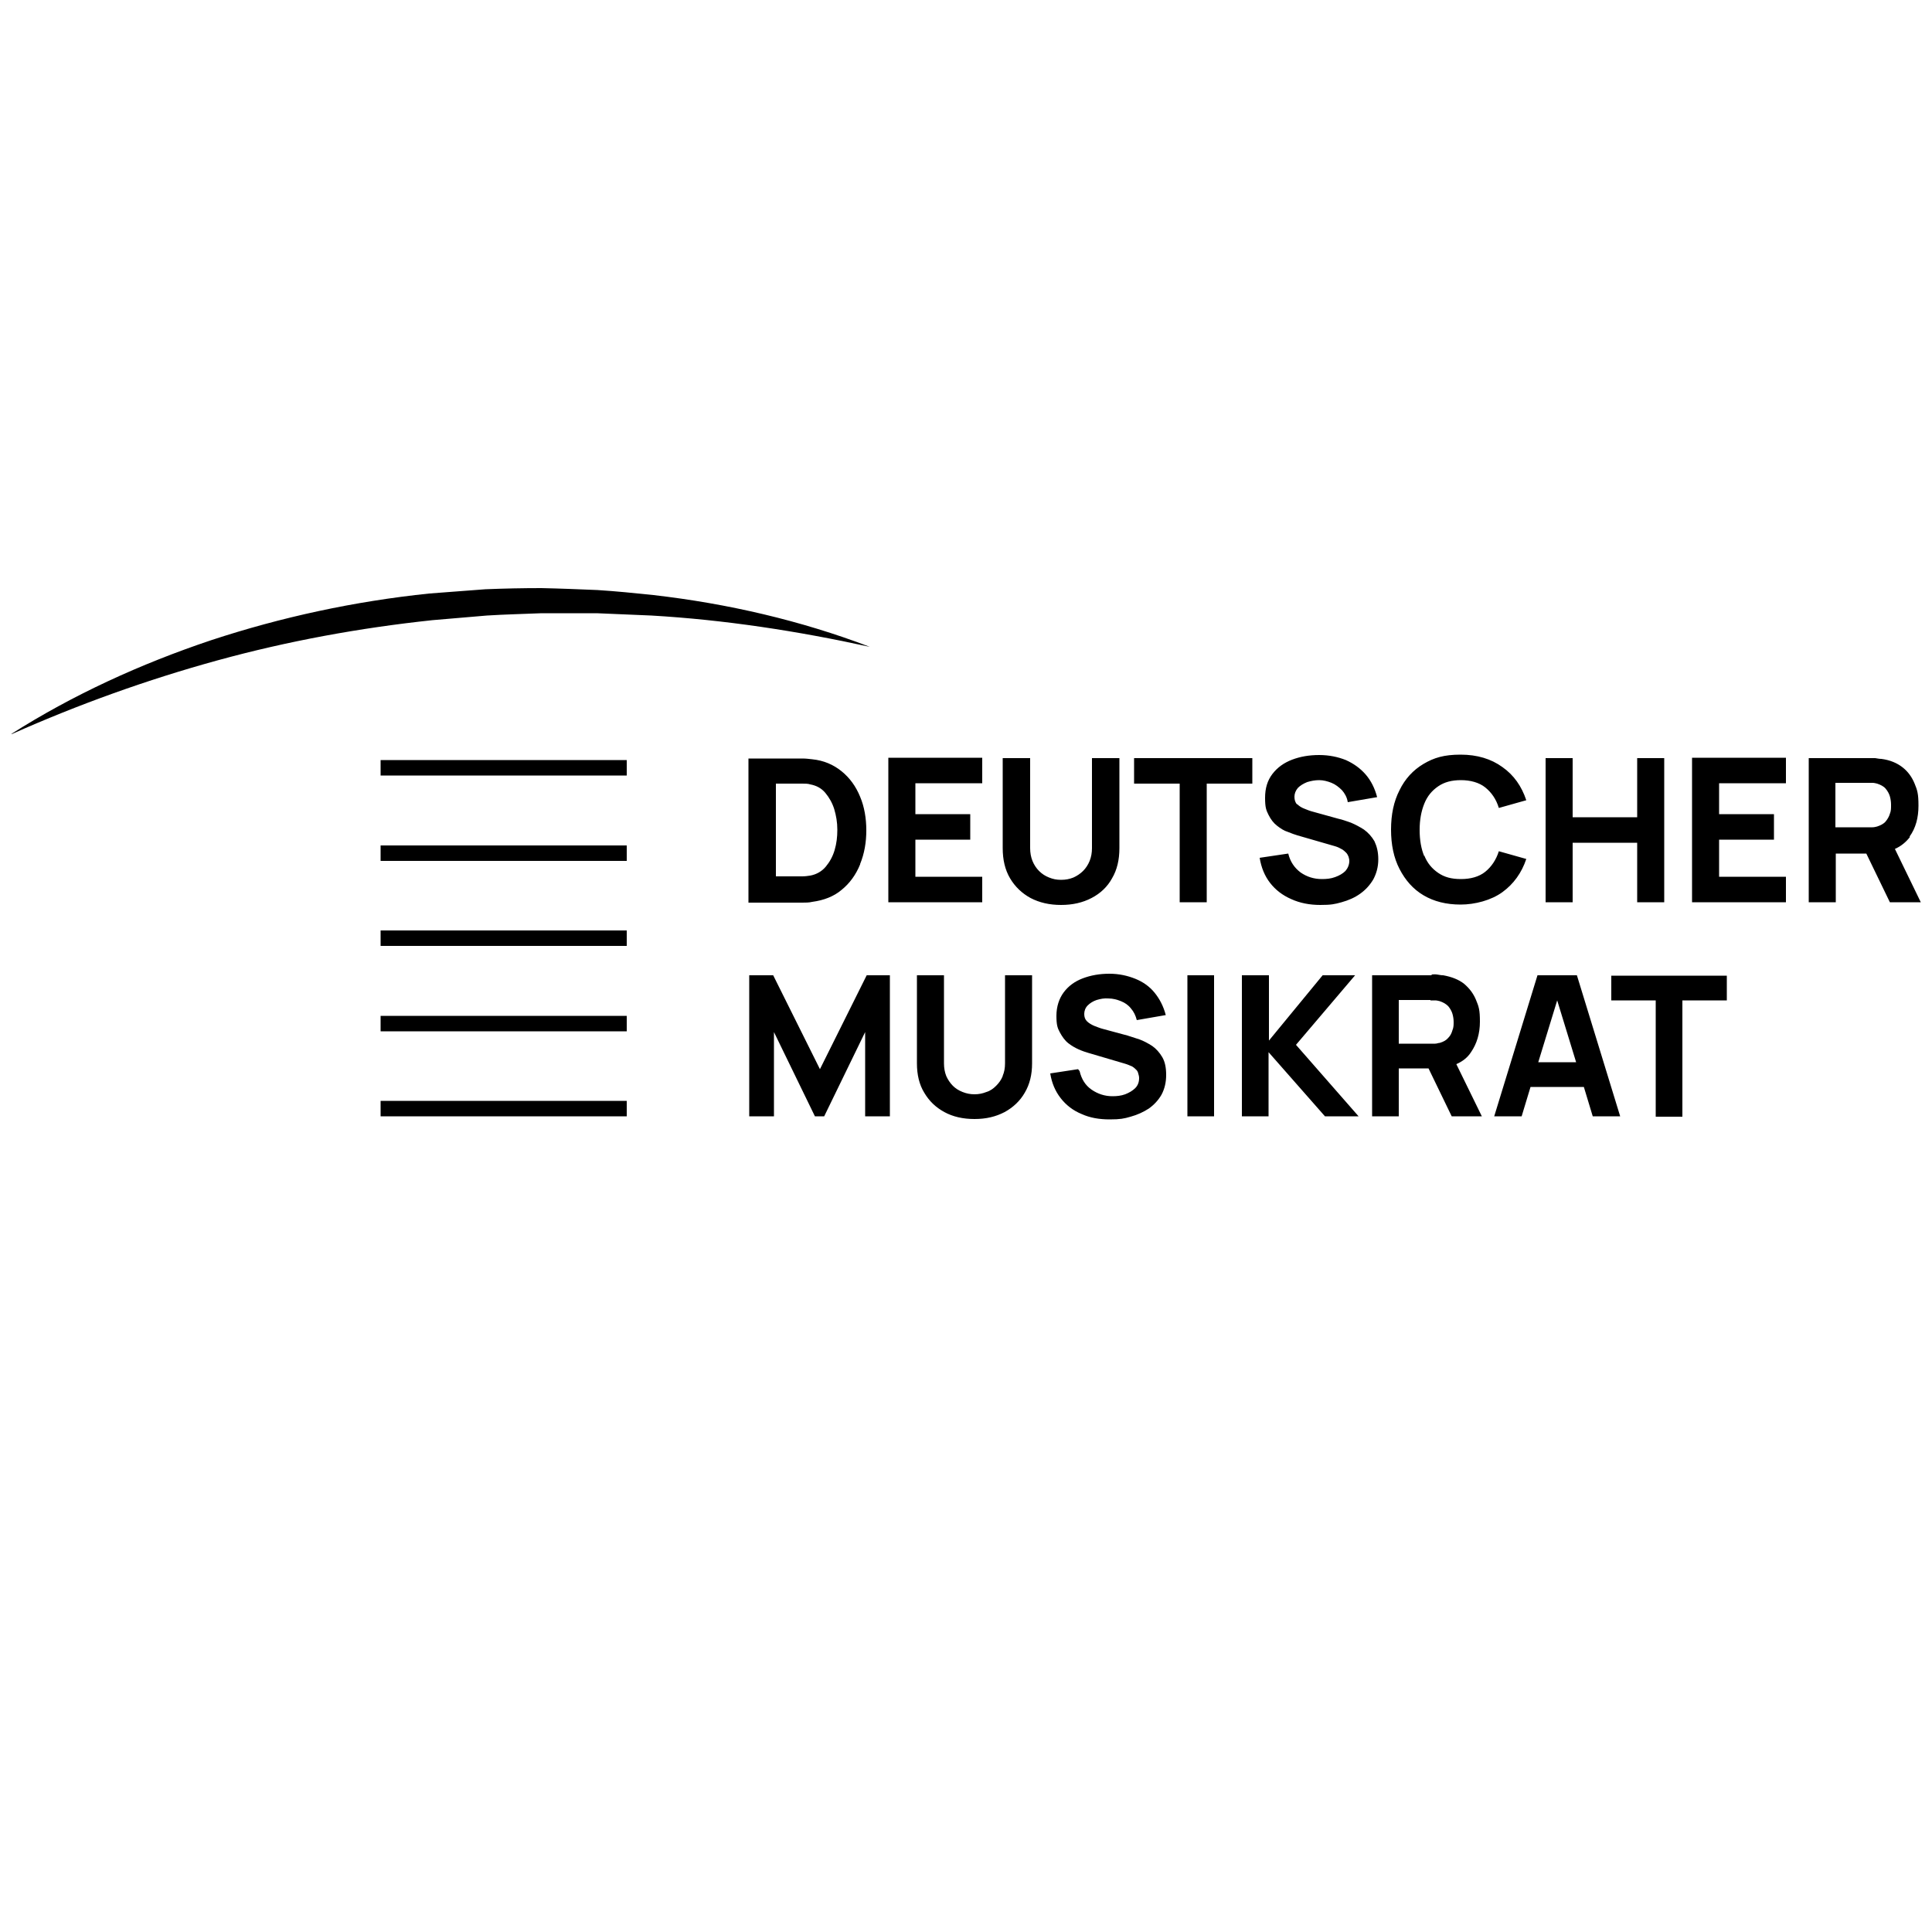 <?xml version="1.0" encoding="UTF-8"?>
<svg xmlns="http://www.w3.org/2000/svg" version="1.1" xmlns:svg="http://www.w3.org/2000/svg" viewBox="0 0 500 500">
  <!-- Generator: Adobe Illustrator 28.7.1, SVG Export Plug-In . SVG Version: 1.2.0 Build 142)  -->
  <g>
    <g id="svg1670">
      <path id="path90" d="M3,189.9c15.9-10.1,33.4-18.1,51.6-24.2,18.2-6,37.2-10.1,56.5-12.1,4.8-.4,9.7-.7,14.5-1.1,4.8-.2,9.7-.3,14.5-.3,4.8.1,9.7.3,14.5.5,4.8.3,9.7.8,14.5,1.3,19.2,2.2,38.2,6.6,56,13.4-18.7-4.1-37.6-7-56.5-8.1-4.7-.2-9.5-.4-14.2-.6-4.7,0-9.5,0-14.2,0-4.7.2-9.5.3-14.2.6-4.7.4-9.4.8-14.1,1.2-18.8,2-37.4,5.4-55.6,10.4-18.2,5-36,11.4-53.3,19.1"/>
      <path id="path94" d="M494.2,216.5c1.6-2.2,2.3-4.9,2.3-8s-.3-4-1-5.7c-.7-1.7-1.7-3.1-3.1-4.2-1.4-1.1-3.2-1.9-5.5-2.2-.5,0-1-.1-1.6-.2-.6,0-1.1,0-1.5,0h-15.7v37.3h7v-12.6h7.9l6.1,12.6h8l-6.7-13.8c1.6-.7,2.9-1.8,3.9-3.1M489.4,208.5c0,.7,0,1.4-.3,2.1-.2.7-.6,1.4-1.1,2-.5.6-1.3,1-2.2,1.3-.4.1-.8.2-1.2.2-.4,0-.8,0-1.2,0h-8.4v-11.5h8.4c.4,0,.8,0,1.2,0,.4,0,.8.1,1.2.2.9.3,1.7.7,2.2,1.3.5.6.9,1.3,1.1,2,.2.7.3,1.5.3,2.1M437.9,233.5h24.3v-6.6h-17.3v-9.6h14.2v-6.6h-14.2v-8h17.3v-6.6h-24.3v37.3ZM423.7,233.5h7v-37.3h-7v15.3h-16.7v-15.3h-7v37.3h7v-15.4h16.7v15.4ZM408.2,252.4h-10.3l-11.2,36.5h7.1l2.3-7.6h13.8l2.3,7.6h7.1l-11.2-36.5ZM407.9,274.9h-9.8l4.9-16,4.9,16ZM368.6,221.6c-.8-1.9-1.2-4.2-1.2-6.8s.4-4.8,1.2-6.8,2-3.4,3.6-4.5c1.6-1.1,3.5-1.6,5.9-1.6s4.7.6,6.3,1.9c1.6,1.3,2.8,3,3.5,5.3l7.1-2c-1.2-3.6-3.2-6.5-6.2-8.6-2.9-2.1-6.5-3.2-10.8-3.2s-6.9.8-9.6,2.4c-2.7,1.6-4.8,3.9-6.2,6.8-1.5,2.9-2.2,6.3-2.2,10.2s.7,7.3,2.2,10.2c1.5,2.9,3.5,5.2,6.2,6.8,2.7,1.6,5.9,2.4,9.6,2.4s7.9-1.1,10.8-3.2c2.9-2.1,5-5,6.2-8.6l-7.1-2c-.7,2.2-1.9,4-3.5,5.3-1.6,1.3-3.8,1.9-6.3,1.9s-4.3-.5-5.9-1.6c-1.6-1.1-2.8-2.5-3.6-4.5M335.7,208.2c-.5-.5-.7-1.2-.7-2s.3-1.6.9-2.3c.6-.6,1.4-1.1,2.4-1.5,1-.3,2-.5,3.1-.5,1.1,0,2.2.3,3.2.7,1,.4,1.9,1.1,2.7,1.9.7.8,1.3,1.8,1.5,3.1l7.6-1.3c-.6-2.3-1.6-4.3-3-5.9-1.4-1.6-3.1-2.8-5.1-3.7-2-.8-4.3-1.3-6.9-1.3-2.6,0-4.9.4-7,1.2-2.1.8-3.8,2-5.1,3.7-1.3,1.7-1.9,3.7-1.9,6.2s.3,3.2.9,4.4c.6,1.2,1.3,2.1,2.2,2.8.9.7,1.8,1.3,2.8,1.6,1,.4,1.8.7,2.5.9l9.7,2.8c.7.2,1.3.5,1.8.8.5.3.8.6,1.1.9.3.3.4.6.6,1,.1.4.2.7.2,1.1,0,1-.4,1.9-1,2.6-.7.7-1.6,1.2-2.7,1.6-1.1.4-2.2.5-3.4.5-2.1,0-3.9-.6-5.5-1.7-1.6-1.2-2.7-2.8-3.2-4.9l-7.4,1.1c.4,2.5,1.3,4.7,2.7,6.5,1.4,1.8,3.2,3.2,5.5,4.2,2.2,1,4.7,1.5,7.5,1.5s3.7-.2,5.5-.7c1.8-.5,3.4-1.2,4.8-2.2,1.4-1,2.5-2.2,3.4-3.7.8-1.5,1.3-3.2,1.3-5.2s-.4-3.4-1-4.7c-.7-1.2-1.6-2.2-2.7-3-1.1-.7-2.2-1.3-3.4-1.8-1.2-.4-2.2-.8-3.2-1l-6.5-1.8c-.8-.2-1.6-.5-2.3-.8-.8-.3-1.4-.7-1.9-1.2M312.3,202.8h11.8v-6.6h-30.6v6.6h11.8v30.7h7v-30.7ZM287.8,227.3c1.3-2.2,1.9-4.8,1.9-7.8v-23.3h-7.1v23.3c0,1.2-.2,2.3-.6,3.3-.4,1-1,1.9-1.7,2.6-.7.7-1.6,1.3-2.5,1.7-1,.4-2,.6-3.2.6s-2.1-.2-3.1-.6c-1-.4-1.8-.9-2.6-1.7-.7-.7-1.3-1.6-1.7-2.6-.4-1-.6-2.1-.6-3.3v-23.3h-7.1v23.3c0,3,.6,5.6,1.9,7.8,1.3,2.2,3.1,3.9,5.3,5.1,2.3,1.2,4.9,1.8,7.9,1.8s5.6-.6,7.9-1.8c2.3-1.2,4.1-2.9,5.3-5.1M259.5,278.5c-.4,1-1,1.8-1.7,2.5-.7.7-1.5,1.3-2.5,1.6-1,.4-2,.6-3.1.6s-2.1-.2-3.1-.6c-1-.4-1.8-.9-2.5-1.6-.7-.7-1.3-1.6-1.7-2.5-.4-1-.6-2.1-.6-3.3v-22.8h-7v22.8c0,2.9.6,5.5,1.9,7.6,1.3,2.2,3,3.8,5.2,5,2.2,1.2,4.8,1.8,7.8,1.8s5.5-.6,7.8-1.8c2.2-1.2,4-2.9,5.2-5,1.3-2.2,1.9-4.7,1.9-7.6v-22.8h-7v22.8c0,1.2-.2,2.3-.6,3.2M229.9,233.5h24.3v-6.6h-17.3v-9.6h14.2v-6.6h-14.2v-8h17.3v-6.6h-24.3v37.3ZM230.5,252.4h-6.2l-12.1,24.3-12.1-24.3h-6.2v36.5h6.4v-21.8l10.6,21.8h2.4l10.6-21.8v21.8h6.4v-36.5ZM222.6,223.6c1.1-2.7,1.6-5.6,1.6-8.7s-.5-6.1-1.6-8.7c-1.1-2.7-2.7-4.9-4.8-6.6-2.1-1.7-4.6-2.8-7.6-3.1-.8-.1-1.7-.2-2.6-.2-.9,0-1.5,0-1.8,0h-12.1v37.3h12.1c.3,0,.9,0,1.8,0,.9,0,1.8,0,2.6-.2,3-.4,5.6-1.4,7.6-3.1,2.1-1.7,3.7-3.9,4.8-6.6M216.7,214.8c0,1.8-.2,3.5-.7,5.2-.5,1.7-1.3,3.1-2.3,4.3-1,1.2-2.4,2-4,2.3-.6.1-1.4.2-2.1.2-.8,0-1.4,0-1.9,0h-4.9v-24h4.9c.5,0,1.1,0,1.9,0,.8,0,1.5,0,2.1.2,1.6.3,2.9,1,3.9,2.2,1,1.2,1.8,2.6,2.3,4.2.5,1.7.8,3.4.8,5.3M98.5,288.9h63.7v-4h-63.7v4ZM98.5,266.9h63.7v-4h-63.7v4ZM98.5,244.8h63.7v-4h-63.7v4ZM98.5,222.8h63.7v-4h-63.7v4ZM98.5,200.7h63.7v-4h-63.7v4ZM279,276.7l-7.2,1.1c.4,2.5,1.3,4.6,2.7,6.4,1.4,1.8,3.2,3.2,5.4,4.1,2.2,1,4.6,1.4,7.3,1.4s3.7-.2,5.4-.7c1.8-.5,3.3-1.2,4.7-2.1,1.4-1,2.5-2.2,3.3-3.6.8-1.5,1.2-3.2,1.2-5.1s-.3-3.4-1-4.6c-.7-1.2-1.6-2.2-2.6-2.9-1.1-.7-2.2-1.3-3.3-1.7-1.2-.4-2.2-.7-3.1-1l-6.3-1.7c-.8-.2-1.5-.5-2.3-.8-.7-.3-1.4-.7-1.9-1.2-.5-.5-.7-1.1-.7-1.9s.3-1.6.9-2.2c.6-.6,1.4-1.1,2.3-1.4,1-.3,2-.5,3.1-.4,1.1,0,2.2.3,3.2.7s1.9,1,2.6,1.9c.7.8,1.2,1.8,1.5,3l7.5-1.3c-.6-2.3-1.6-4.2-2.9-5.8-1.3-1.6-3-2.8-5-3.6-2-.8-4.2-1.3-6.7-1.3-2.5,0-4.8.4-6.9,1.2-2.1.8-3.7,2-4.9,3.6-1.2,1.6-1.9,3.7-1.9,6.1s.3,3.2.9,4.3c.6,1.1,1.3,2.1,2.2,2.8.9.7,1.8,1.2,2.7,1.6.9.4,1.8.7,2.5.9l9.5,2.8c.7.2,1.3.5,1.8.7.5.3.8.6,1.1.9.3.3.4.6.5,1,.1.3.2.7.2,1.1,0,1-.3,1.9-1,2.6-.7.7-1.6,1.2-2.6,1.6-1.1.4-2.2.5-3.3.5-2,0-3.8-.6-5.4-1.7-1.6-1.1-2.6-2.7-3.1-4.8M314.2,252.4h-6.9v36.5h6.9v-36.5ZM328.3,252.4h-6.9v36.5h6.9v-16.6l14.6,16.6h8.7l-16.2-18.5,15.3-18h-8.4l-13.9,16.9v-16.9ZM370.5,252.4h-15.4v36.5h6.9v-12.4h7.7l6,12.4h7.8l-6.6-13.5c1.6-.7,2.9-1.7,3.8-3.1,1.5-2.2,2.3-4.8,2.3-7.9s-.3-3.9-1-5.6c-.7-1.7-1.7-3-3.1-4.2-1.4-1.1-3.2-1.8-5.4-2.2-.5,0-1-.1-1.6-.2s-1.1,0-1.4,0M370.2,258.9c.4,0,.7,0,1.2,0,.4,0,.8.1,1.2.2.9.3,1.6.7,2.2,1.3.5.6.9,1.3,1.1,2,.2.7.3,1.4.3,2.1s0,1.4-.3,2.1c-.2.7-.5,1.4-1.1,2-.5.6-1.2,1-2.2,1.3-.4,0-.7.2-1.2.2-.4,0-.8,0-1.2,0h-8.2v-11.3h8.2ZM417,258.9h11.5v30.1h6.9v-30.1h11.5v-6.4h-29.9v6.4Z"/>
    </g>
  </g>
</svg>